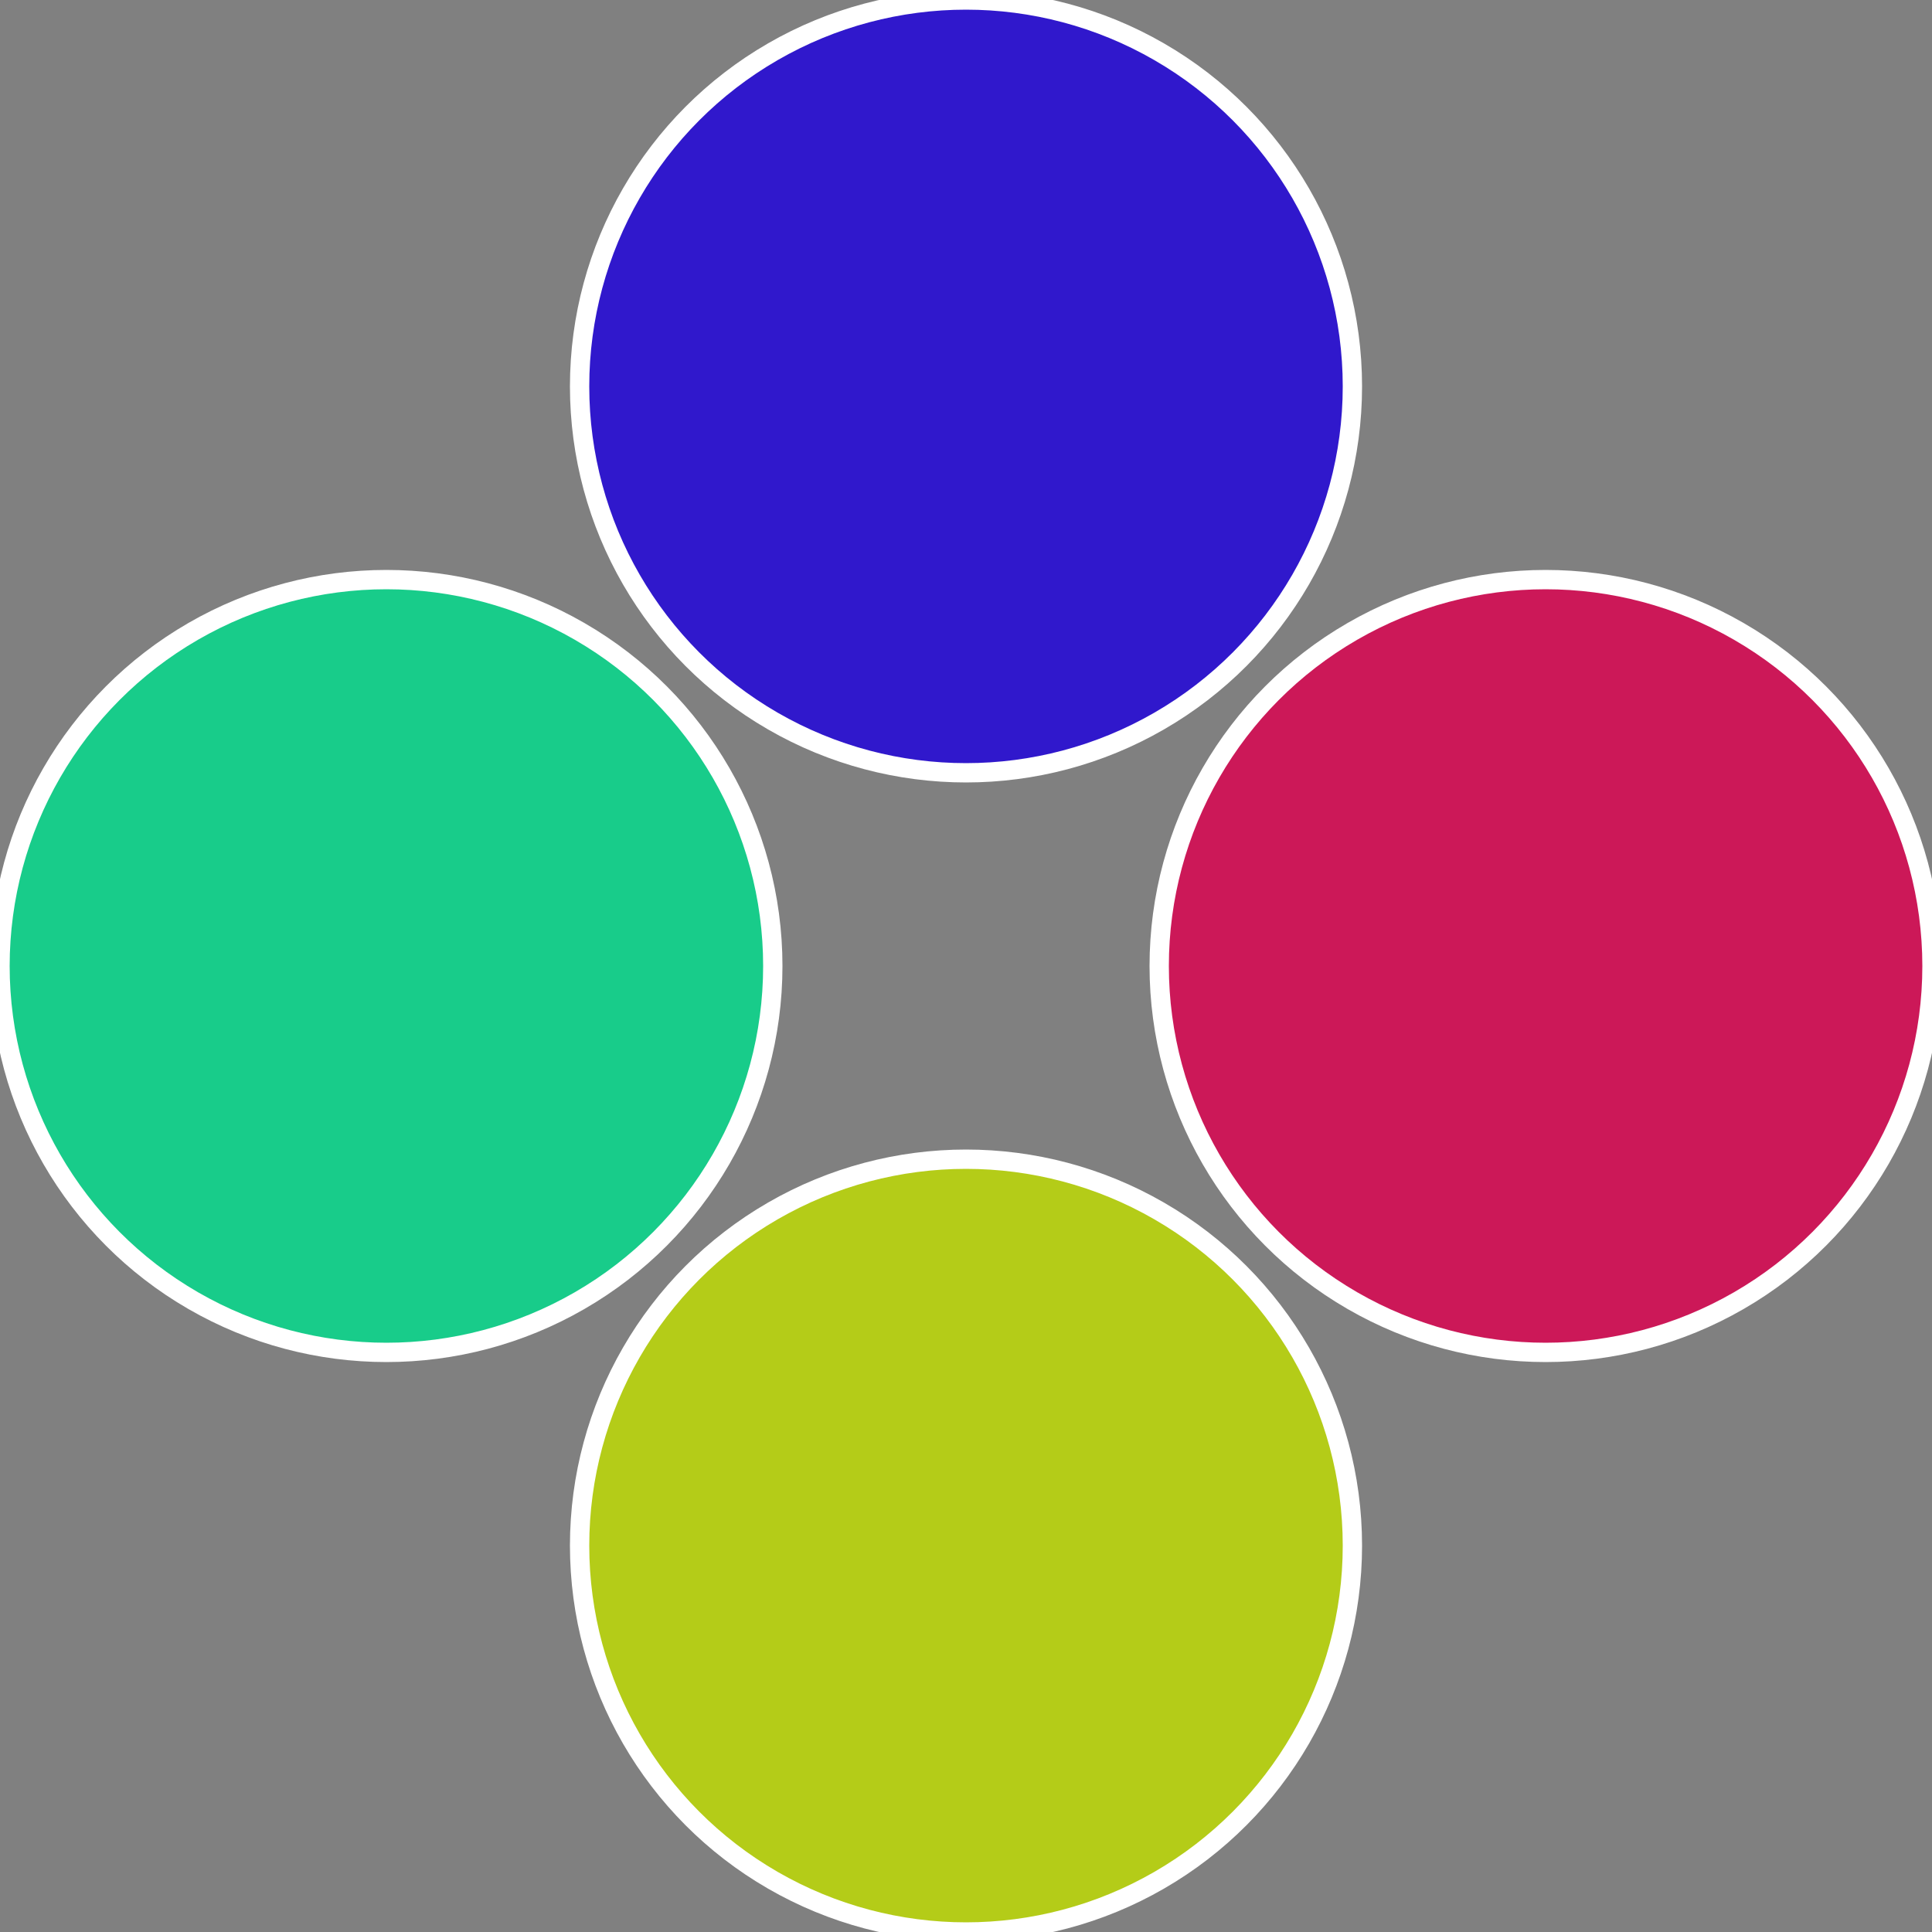 <?xml version="1.0" standalone="no"?>
<svg width="500" height="500" viewBox="-1 -1 2 2" xmlns="http://www.w3.org/2000/svg">
 
                <rect x="-1" y="-1" width="2" height="2" fill="#808080" stroke="none"/>
 
                <circle cx="0.6" cy="0" r="0.4" fill="#cc1858" stroke="#fff" stroke-width="1%" />
             
                <circle cx="3.6739403974421E-17" cy="0.6" r="0.4" fill="#b4cc18" stroke="#fff" stroke-width="1%" />
             
                <circle cx="-0.6" cy="7.3478807948841E-17" r="0.4" fill="#18cc8a" stroke="#fff" stroke-width="1%" />
             
                <circle cx="-1.1021821192326E-16" cy="-0.6" r="0.4" fill="#3018cc" stroke="#fff" stroke-width="1%" />
            </svg>
